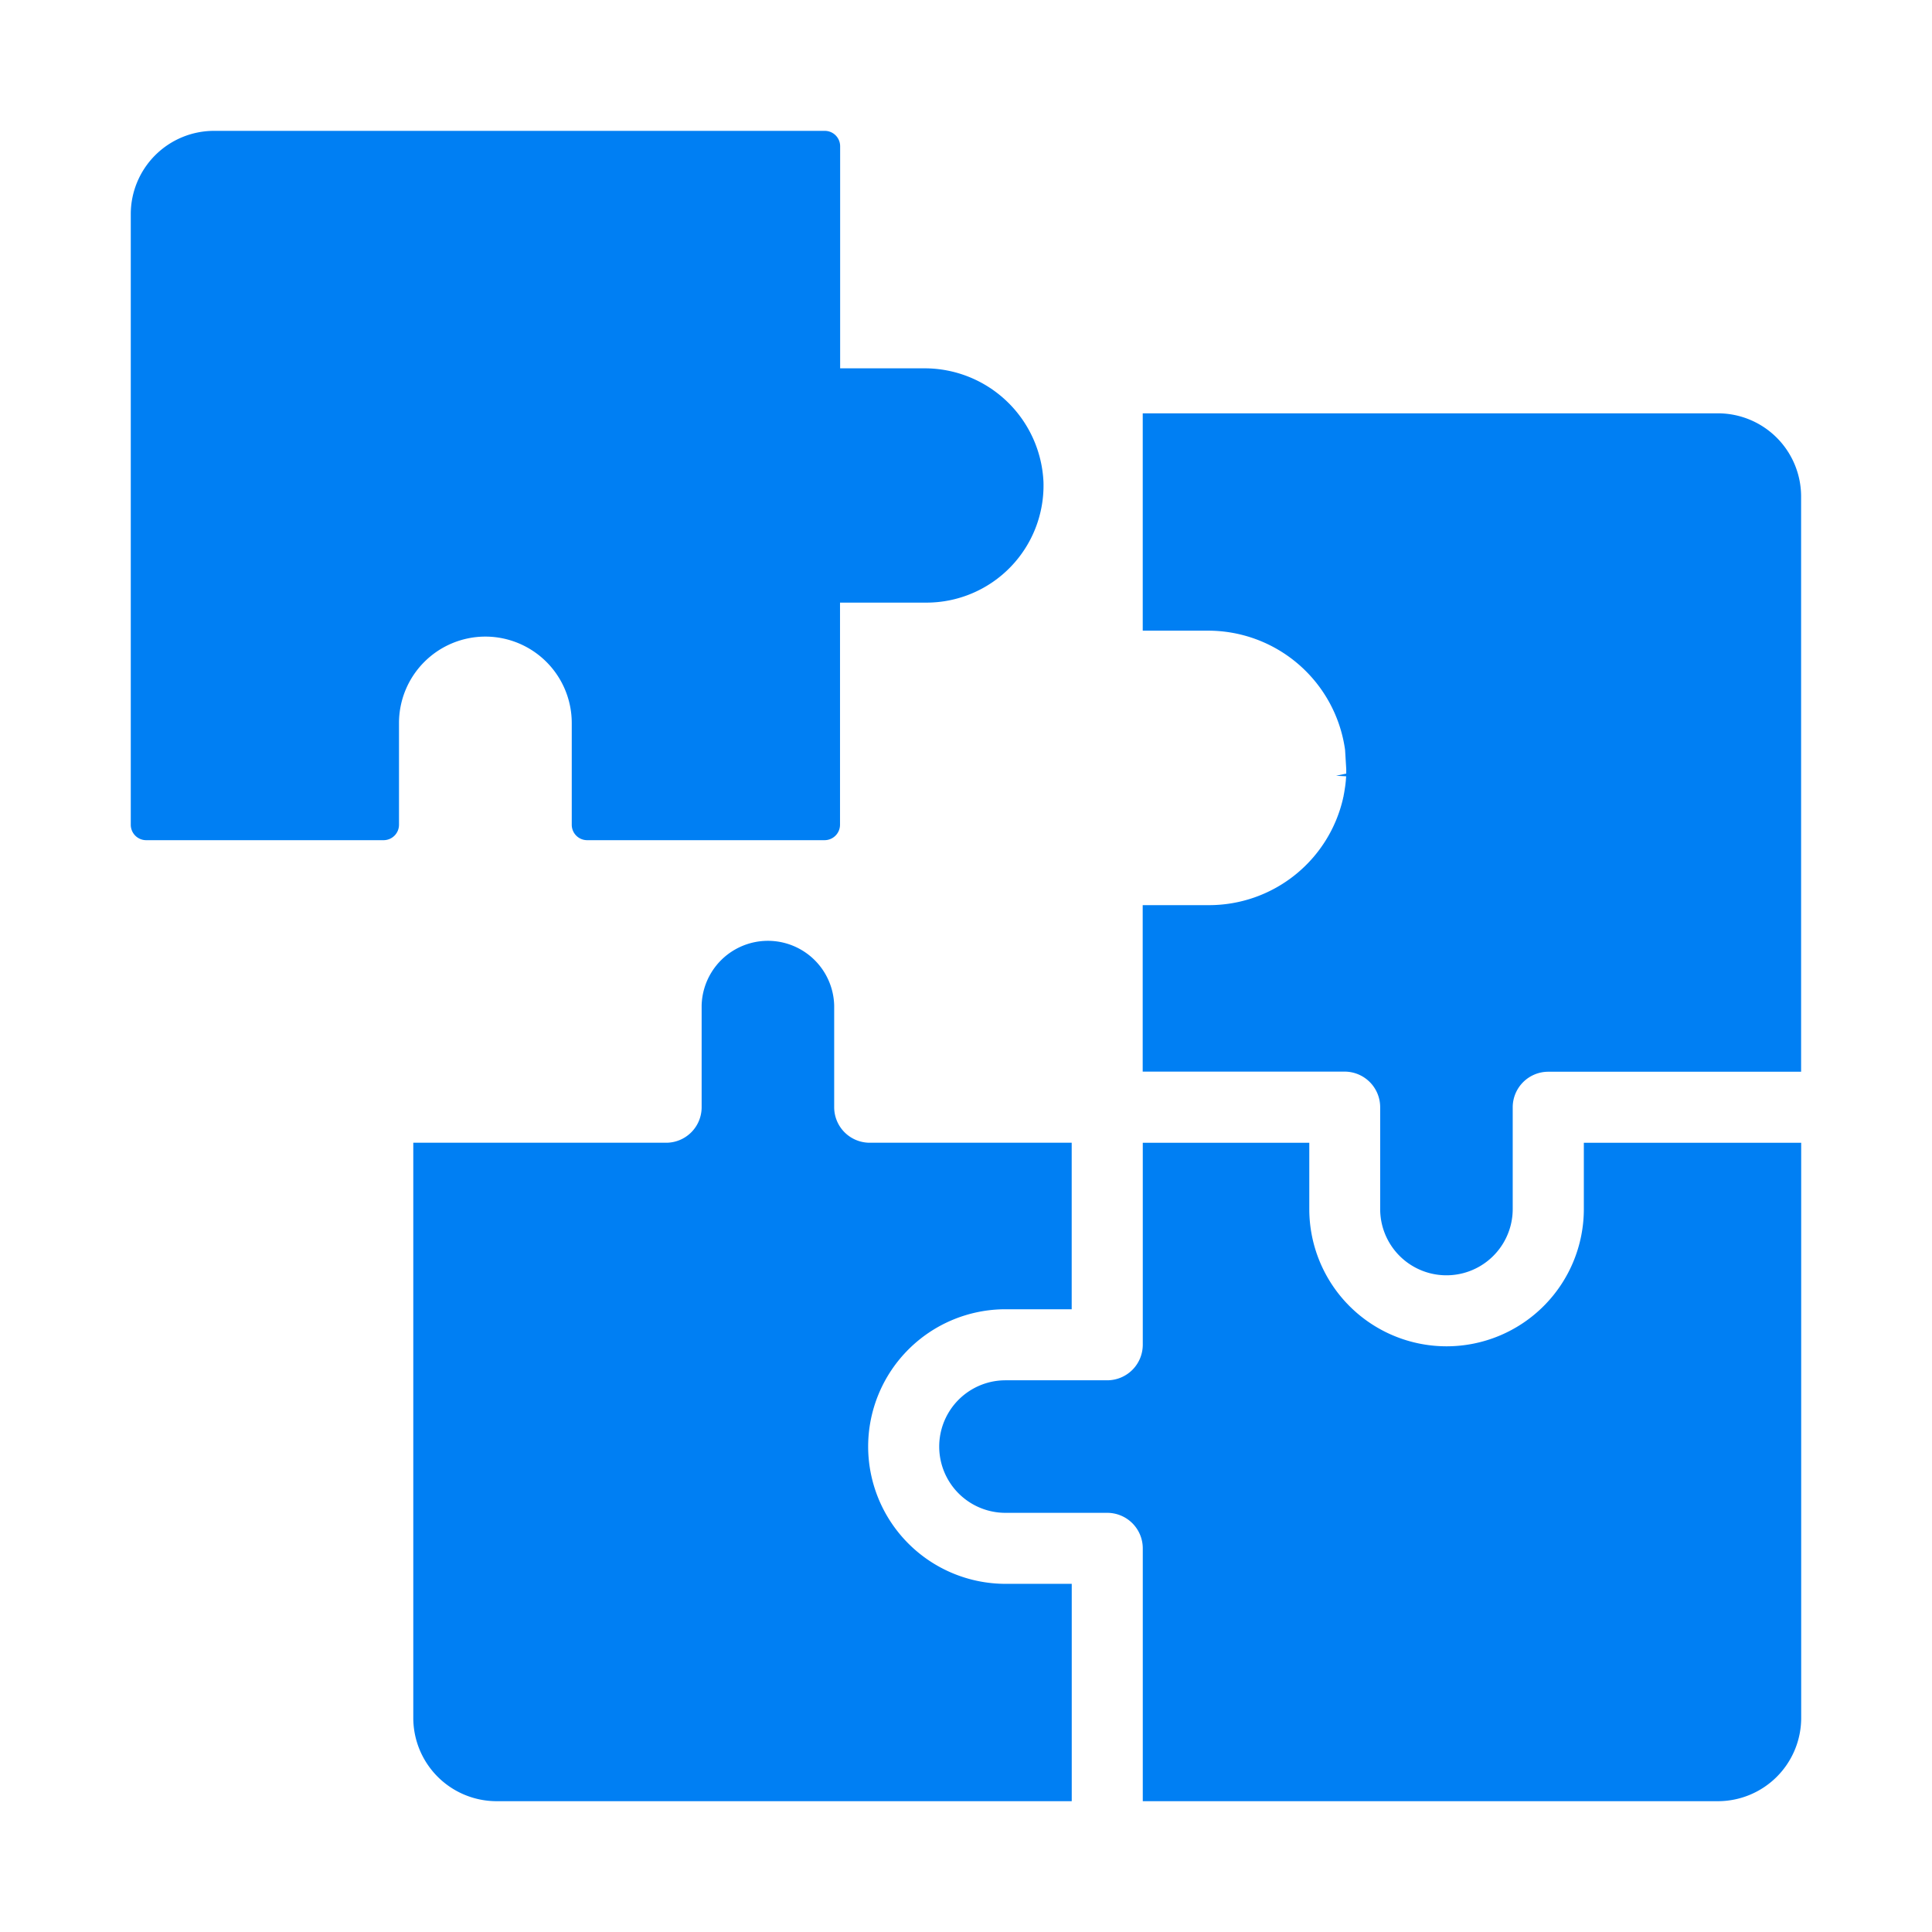 <?xml version="1.0" encoding="UTF-8"?> <svg xmlns="http://www.w3.org/2000/svg" xmlns:xlink="http://www.w3.org/1999/xlink" id="icon--48--Problem-Solving--blue" width="48" height="48" viewBox="0 0 48 48"><defs><clipPath id="clip-path"><rect id="Rectangle_1054" data-name="Rectangle 1054" width="48" height="48" fill="none"></rect></clipPath></defs><g id="Group_28412" data-name="Group 28412" clip-path="url(#clip-path)"><g id="Group_28411" data-name="Group 28411"><g id="Group_28410" data-name="Group 28410" clip-path="url(#clip-path)"><g id="Group_28409" data-name="Group 28409" opacity="0"><g id="Group_28408" data-name="Group 28408"><g id="Group_28407" data-name="Group 28407" clip-path="url(#clip-path)"><rect id="Rectangle_1051" data-name="Rectangle 1051" width="48" height="48" fill="#1d1d1b"></rect></g></g></g><path id="Path_26823" data-name="Path 26823" d="M33.2,19.115Z" fill="#007ff3"></path><path id="Path_26824" data-name="Path 26824" d="M12.061,15.816h0a2.148,2.148,0,0,1,2.144,2.146v2.529a.383.383,0,0,0,.382.383h5.9a.384.384,0,0,0,.383-.383V14.972h2.146a2.91,2.91,0,0,0,2.909-2.992,2.956,2.956,0,0,0-2.962-2.829H20.873V3.632a.382.382,0,0,0-.383-.381H5.317A2.07,2.07,0,0,0,3.249,5.318V20.491a.383.383,0,0,0,.382.383h5.9a.383.383,0,0,0,.382-.383V17.962a2.148,2.148,0,0,1,2.146-2.146" fill="#007ff3"></path><path id="Path_26825" data-name="Path 26825" d="M34.29,27.51v2.528a1.646,1.646,0,1,0,3.293,0V27.51a.884.884,0,0,1,.883-.883h6.282V12.336a2.067,2.067,0,0,0-2.066-2.067H28.391v5.4h1.593a3.435,3.435,0,0,1,3.434,2.961l.029.479,0,.111-.252.053.25.014-.008.107c-.01.1-.016.142-.023.185-.013.086-.021.137-.032.186v0c0,.021-.009.043-.014.064v.006a3.416,3.416,0,0,1-3.327,2.653H28.39v4.136h5.018a.884.884,0,0,1,.882.883" fill="#007ff3"></path><path id="Path_26826" data-name="Path 26826" d="M21.569,35.939a3.414,3.414,0,0,1,3.41-3.411h1.647V28.391H21.607a.883.883,0,0,1-.882-.882V24.981a1.647,1.647,0,0,0-3.293,0v2.528a.882.882,0,0,1-.882.882H10.268V42.682a2.071,2.071,0,0,0,2.068,2.068H26.627v-5.4H24.98a3.415,3.415,0,0,1-3.411-3.411" fill="#007ff3"></path><path id="Path_26827" data-name="Path 26827" d="M39.35,30.038a3.41,3.41,0,1,1-6.821,0V28.392H28.392V33.41a.884.884,0,0,1-.882.883H24.981a1.646,1.646,0,0,0,0,3.293H27.51a.883.883,0,0,1,.882.882V44.75H42.683a2.07,2.07,0,0,0,2.067-2.067V28.392h-5.4Z" fill="#007ff3"></path></g></g></g></svg> 